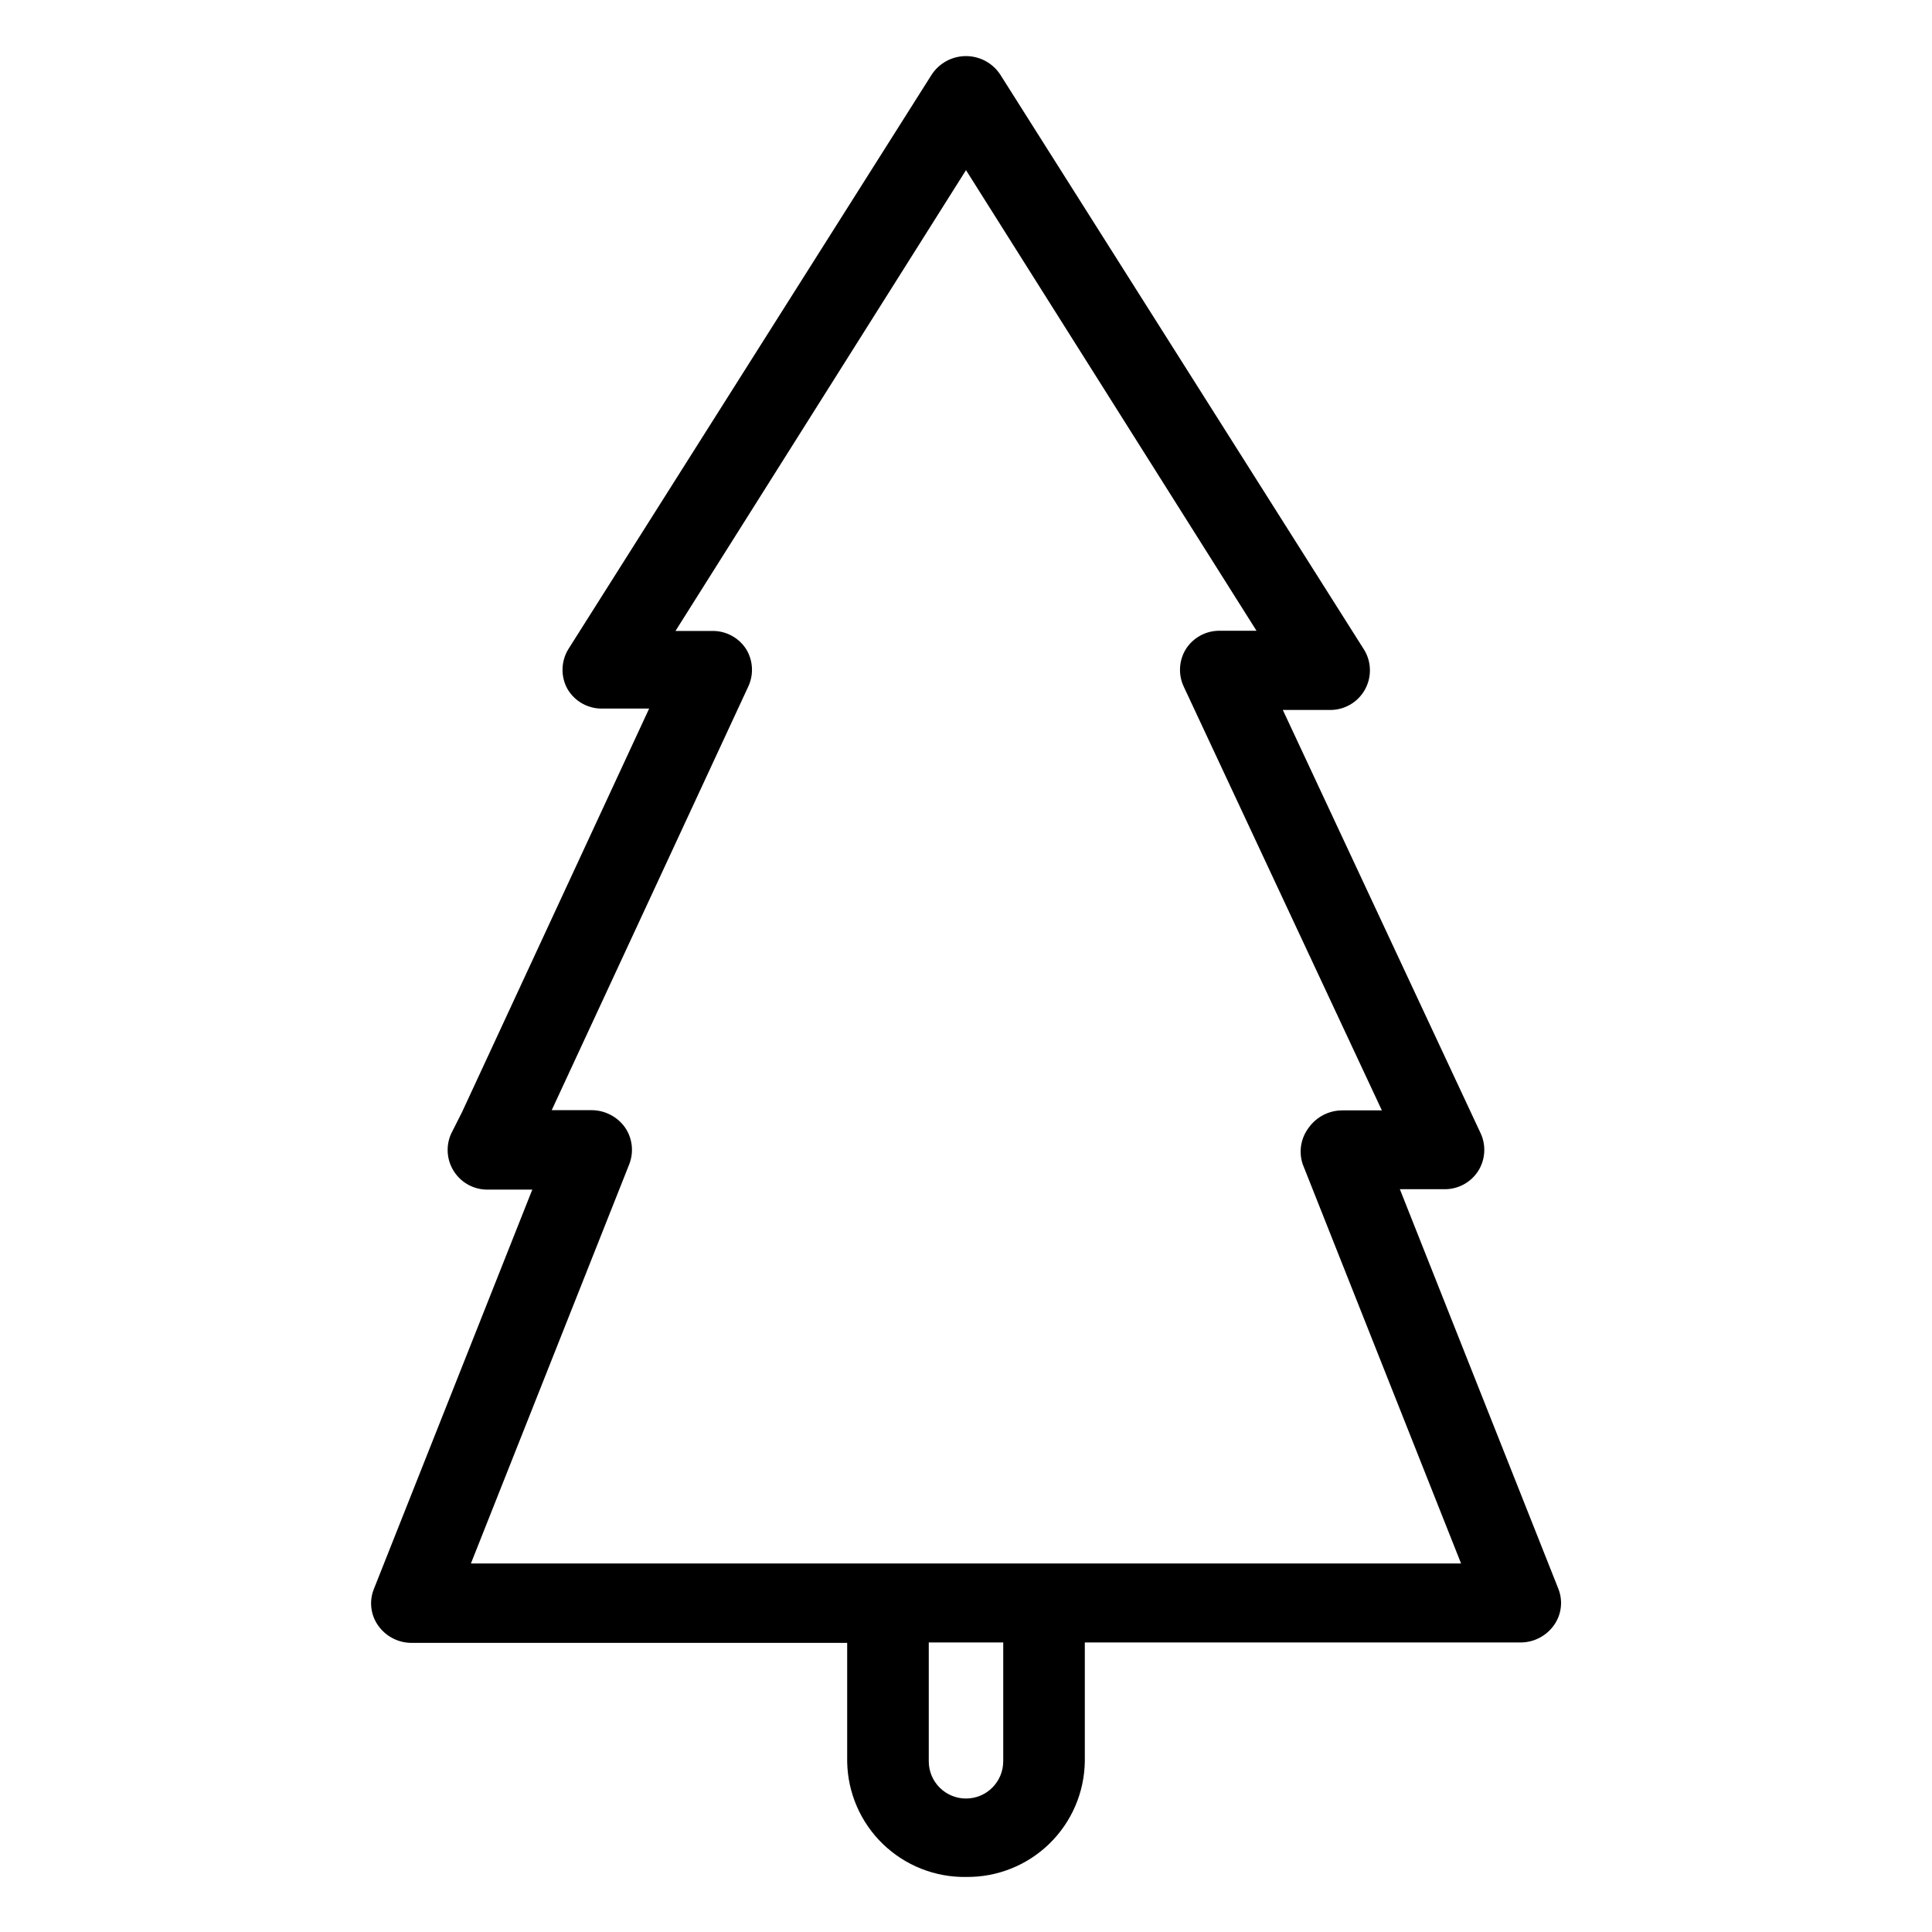 <?xml version="1.0" encoding="UTF-8"?>
<!-- The Best Svg Icon site in the world: iconSvg.co, Visit us! https://iconsvg.co -->
<svg fill="#000000" width="800px" height="800px" version="1.1" viewBox="144 144 512 512" xmlns="http://www.w3.org/2000/svg">
 <path d="m400 641.41c8.238 0.113 16.184-3.055 22.09-8.801 5.906-5.746 9.285-13.605 9.398-21.848v-31.488h115.45c3.523 0.008 6.828-1.695 8.871-4.566 2.016-2.824 2.449-6.484 1.152-9.707l-41.984-105.85h11.707c3.629 0.078 7.047-1.73 9.023-4.777 1.898-2.973 2.172-6.699 0.734-9.918l-52.48-112.31h12.281c3.859 0.113 7.465-1.902 9.395-5.246 1.875-3.25 1.875-7.25 0-10.496l-96.512-152.56c-2-3.102-5.438-4.977-9.129-4.977-3.695 0-7.133 1.875-9.133 4.977l-66.914 105.8-29.336 46.395c-1.957 3.199-2.055 7.199-0.262 10.496 1.93 3.344 5.535 5.359 9.395 5.246h12.281l-49.594 106.96-2.887 5.719c-1.461 3.258-1.164 7.035 0.785 10.023 1.98 3.047 5.394 4.856 9.027 4.777h11.703l-41.984 105.85c-1.297 3.223-0.859 6.879 1.156 9.707 2.039 2.871 5.348 4.574 8.867 4.566h115.41v31.488c0.137 8.223 3.527 16.055 9.43 21.777 5.902 5.727 13.836 8.879 22.059 8.766zm9.867-30.648h-0.004c0 5.449-4.414 9.867-9.863 9.867s-9.867-4.418-9.867-9.867v-31.488h19.734zm-99.086-158.28c1.238-3.231 0.809-6.863-1.152-9.711-2.047-2.863-5.352-4.562-8.871-4.566h-10.547l52.059-112.2c1.52-3.199 1.32-6.949-0.523-9.969-1.969-3.066-5.383-4.894-9.027-4.828h-9.707l76.988-122.12 76.988 122.07h-9.711c-3.652-0.055-7.07 1.793-9.027 4.883-1.844 3.019-2.043 6.769-0.523 9.969l52.48 112.25h-10.496v0.004c-3.519 0-6.82 1.703-8.871 4.566-2.102 2.75-2.711 6.363-1.625 9.656l41.984 105.85h-262.4z"/>
</svg>
